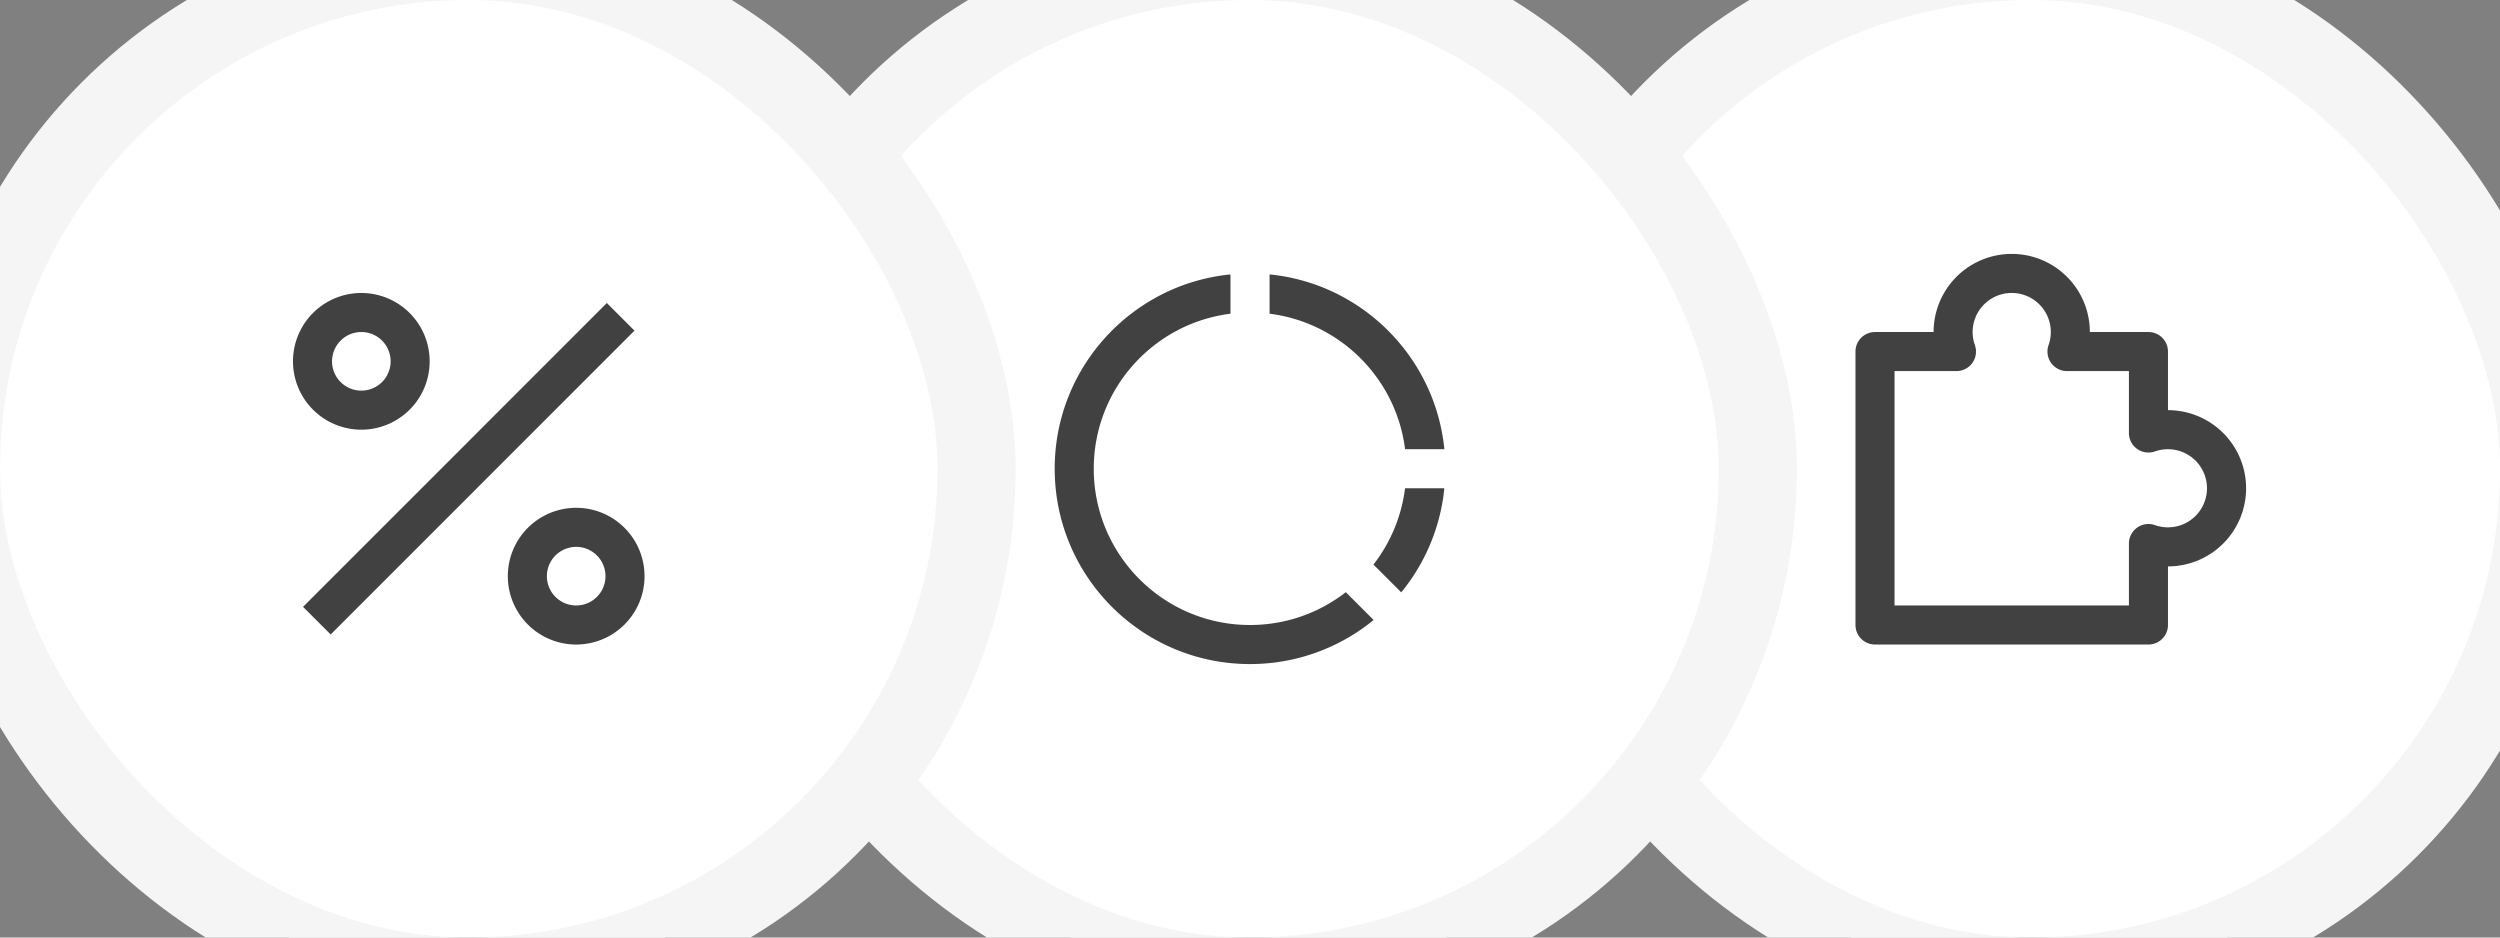 <svg xmlns="http://www.w3.org/2000/svg" width="256" height="96" fill="none" viewBox="0 0 256 96"><rect x="0" y="0" width="256" height="96" fill="#808080" stroke="none"/><g clip-path="url(#a)"><rect width="104" height="104" x="156.001" y="-4" fill="#fff" rx="52"/><rect width="104" height="104" x="156.001" y="-4" stroke="#F5F5F5" stroke-width="8" rx="52"/><path fill="#0A0A0A" fill-opacity=".77" d="M198.001 34a8 8 0 0 1 16 0h6a2 2 0 0 1 2 2v6a8 8 0 0 1 0 16v6a2 2 0 0 1-2 2h-28a2 2 0 0 1-2-2V36a2 2 0 0 1 2-2h6Zm8-4a4 4 0 0 0-3.773 5.334A2 2 0 0 1 200.342 38h-6.341v24h24v-6.341a2 2 0 0 1 2.666-1.886 4 4 0 1 0 0-7.546 2 2 0 0 1-2.666-1.886V38h-6.341a2 2 0 0 1-1.886-2.666A4 4 0 0 0 206.001 30Z"/><rect width="104" height="104" x="76.001" y="-4" fill="#fff" rx="52"/><rect width="104" height="104" x="76.001" y="-4" stroke="#F5F5F5" stroke-width="8" rx="52"/><g clip-path="url(#b)"><path fill="#0A0A0A" fill-opacity=".77" d="M126.001 28.1v4.024c-7.892.984-14 7.716-14 15.876 0 8.836 7.164 16 16 16 3.698 0 7.1-1.254 9.812-3.36l2.846 2.846A19.932 19.932 0 0 1 128.001 68c-11.046 0-20-8.954-20-20 0-10.37 7.894-18.898 18-19.9Zm21.9 21.9a19.895 19.895 0 0 1-4.414 10.656l-2.846-2.844A15.925 15.925 0 0 0 143.877 50h4.026-.002Zm-17.896-21.9c9.448.938 16.96 8.452 17.9 17.9h-4.026c-.902-7.236-6.638-12.972-13.874-13.876v-4.026.002Z"/></g><rect width="104" height="104" x="-3.999" y="-4" fill="#fff" rx="52"/><rect width="104" height="104" x="-3.999" y="-4" stroke="#F5F5F5" stroke-width="8" rx="52"/><g clip-path="url(#c)"><path fill="#0A0A0A" fill-opacity=".77" d="M59.001 66a7 7 0 1 1 0-14 7 7 0 0 1 0 14Zm0-4a3 3 0 1 0 0-6 3 3 0 0 0 0 6Zm-22-18a7.001 7.001 0 0 1-4.95-11.95A6.999 6.999 0 1 1 37.001 44Zm0-4a3 3 0 1 0 0-6 3 3 0 0 0 0 6Zm25.142-8.97 2.828 2.828-31.11 31.112-2.828-2.828L62.141 31.03h.002Z"/></g></g><defs><clipPath id="a"><path fill="#fff" d="M.001 0h256v96h-256z"/></clipPath><clipPath id="b"><path fill="#fff" d="M104.001 24h48v48h-48z"/></clipPath><clipPath id="c"><path fill="#fff" d="M24.001 24h48v48h-48z"/></clipPath></defs></svg>